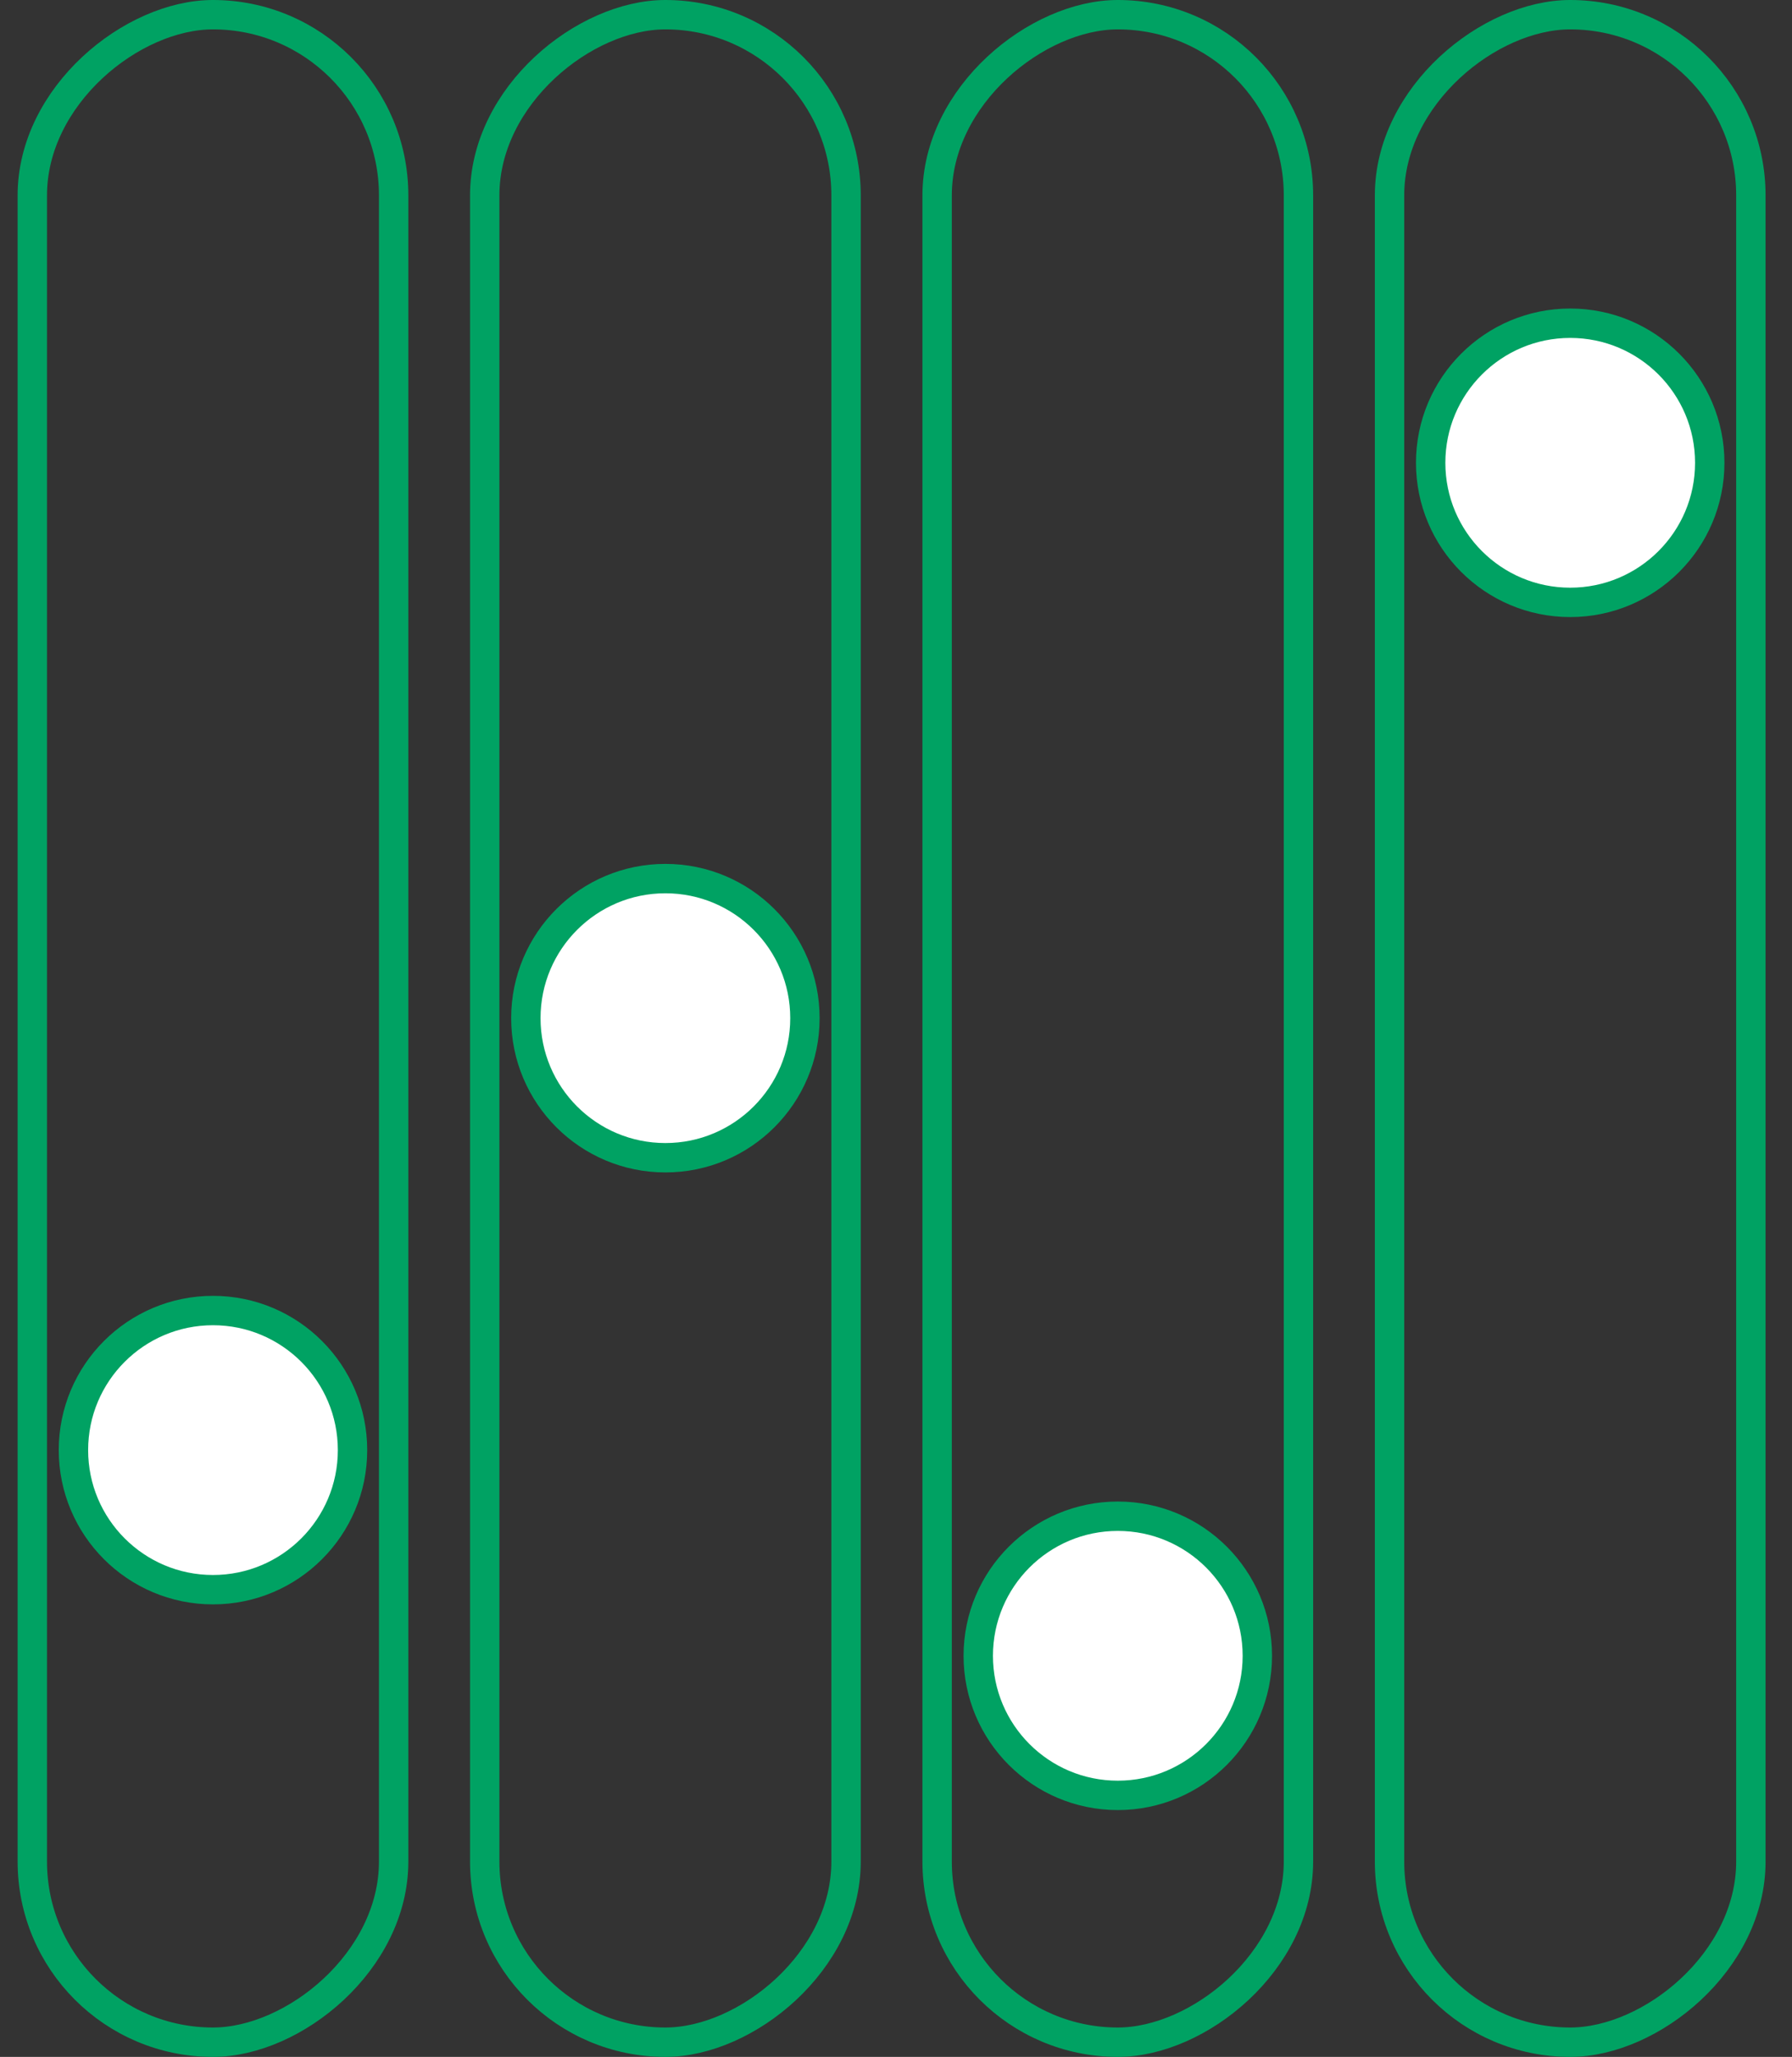 <svg width="61" height="70" viewBox="0 0 61 70" fill="none" xmlns="http://www.w3.org/2000/svg">
<rect x="0" y="0" width="61" height="70" fill="#333333" stroke="none"/>
<rect x="13.4" y="0.5" width="69" height="12.3" rx="6.15" transform="rotate(90 13.4 0.5)" stroke="#00A263"/>
<circle cx="7.25" cy="49.35" r="4.75" transform="rotate(90 7.25 49.35)" fill="white" stroke="#00A263"/>
<rect x="28.8" y="0.5" width="69" height="12.3" rx="6.15" transform="rotate(90 28.8 0.5)" stroke="#00A263"/>
<circle cx="22.65" cy="34.65" r="4.75" transform="rotate(90 22.65 34.65)" fill="white" stroke="#00A263"/>
<rect x="44.2" y="0.5" width="69" height="12.3" rx="6.15" transform="rotate(90 44.2 0.5)" stroke="#00A263"/>
<circle cx="38.05" cy="56.35" r="4.75" transform="rotate(90 38.05 56.35)" fill="white" stroke="#00A263"/>
<rect x="59.6" y="0.5" width="69" height="12.3" rx="6.15" transform="rotate(90 59.6 0.5)" stroke="#00A263"/>
<circle cx="53.45" cy="15.75" r="4.75" transform="rotate(90 53.45 15.75)" fill="white" stroke="#00A263"/>
</svg>
